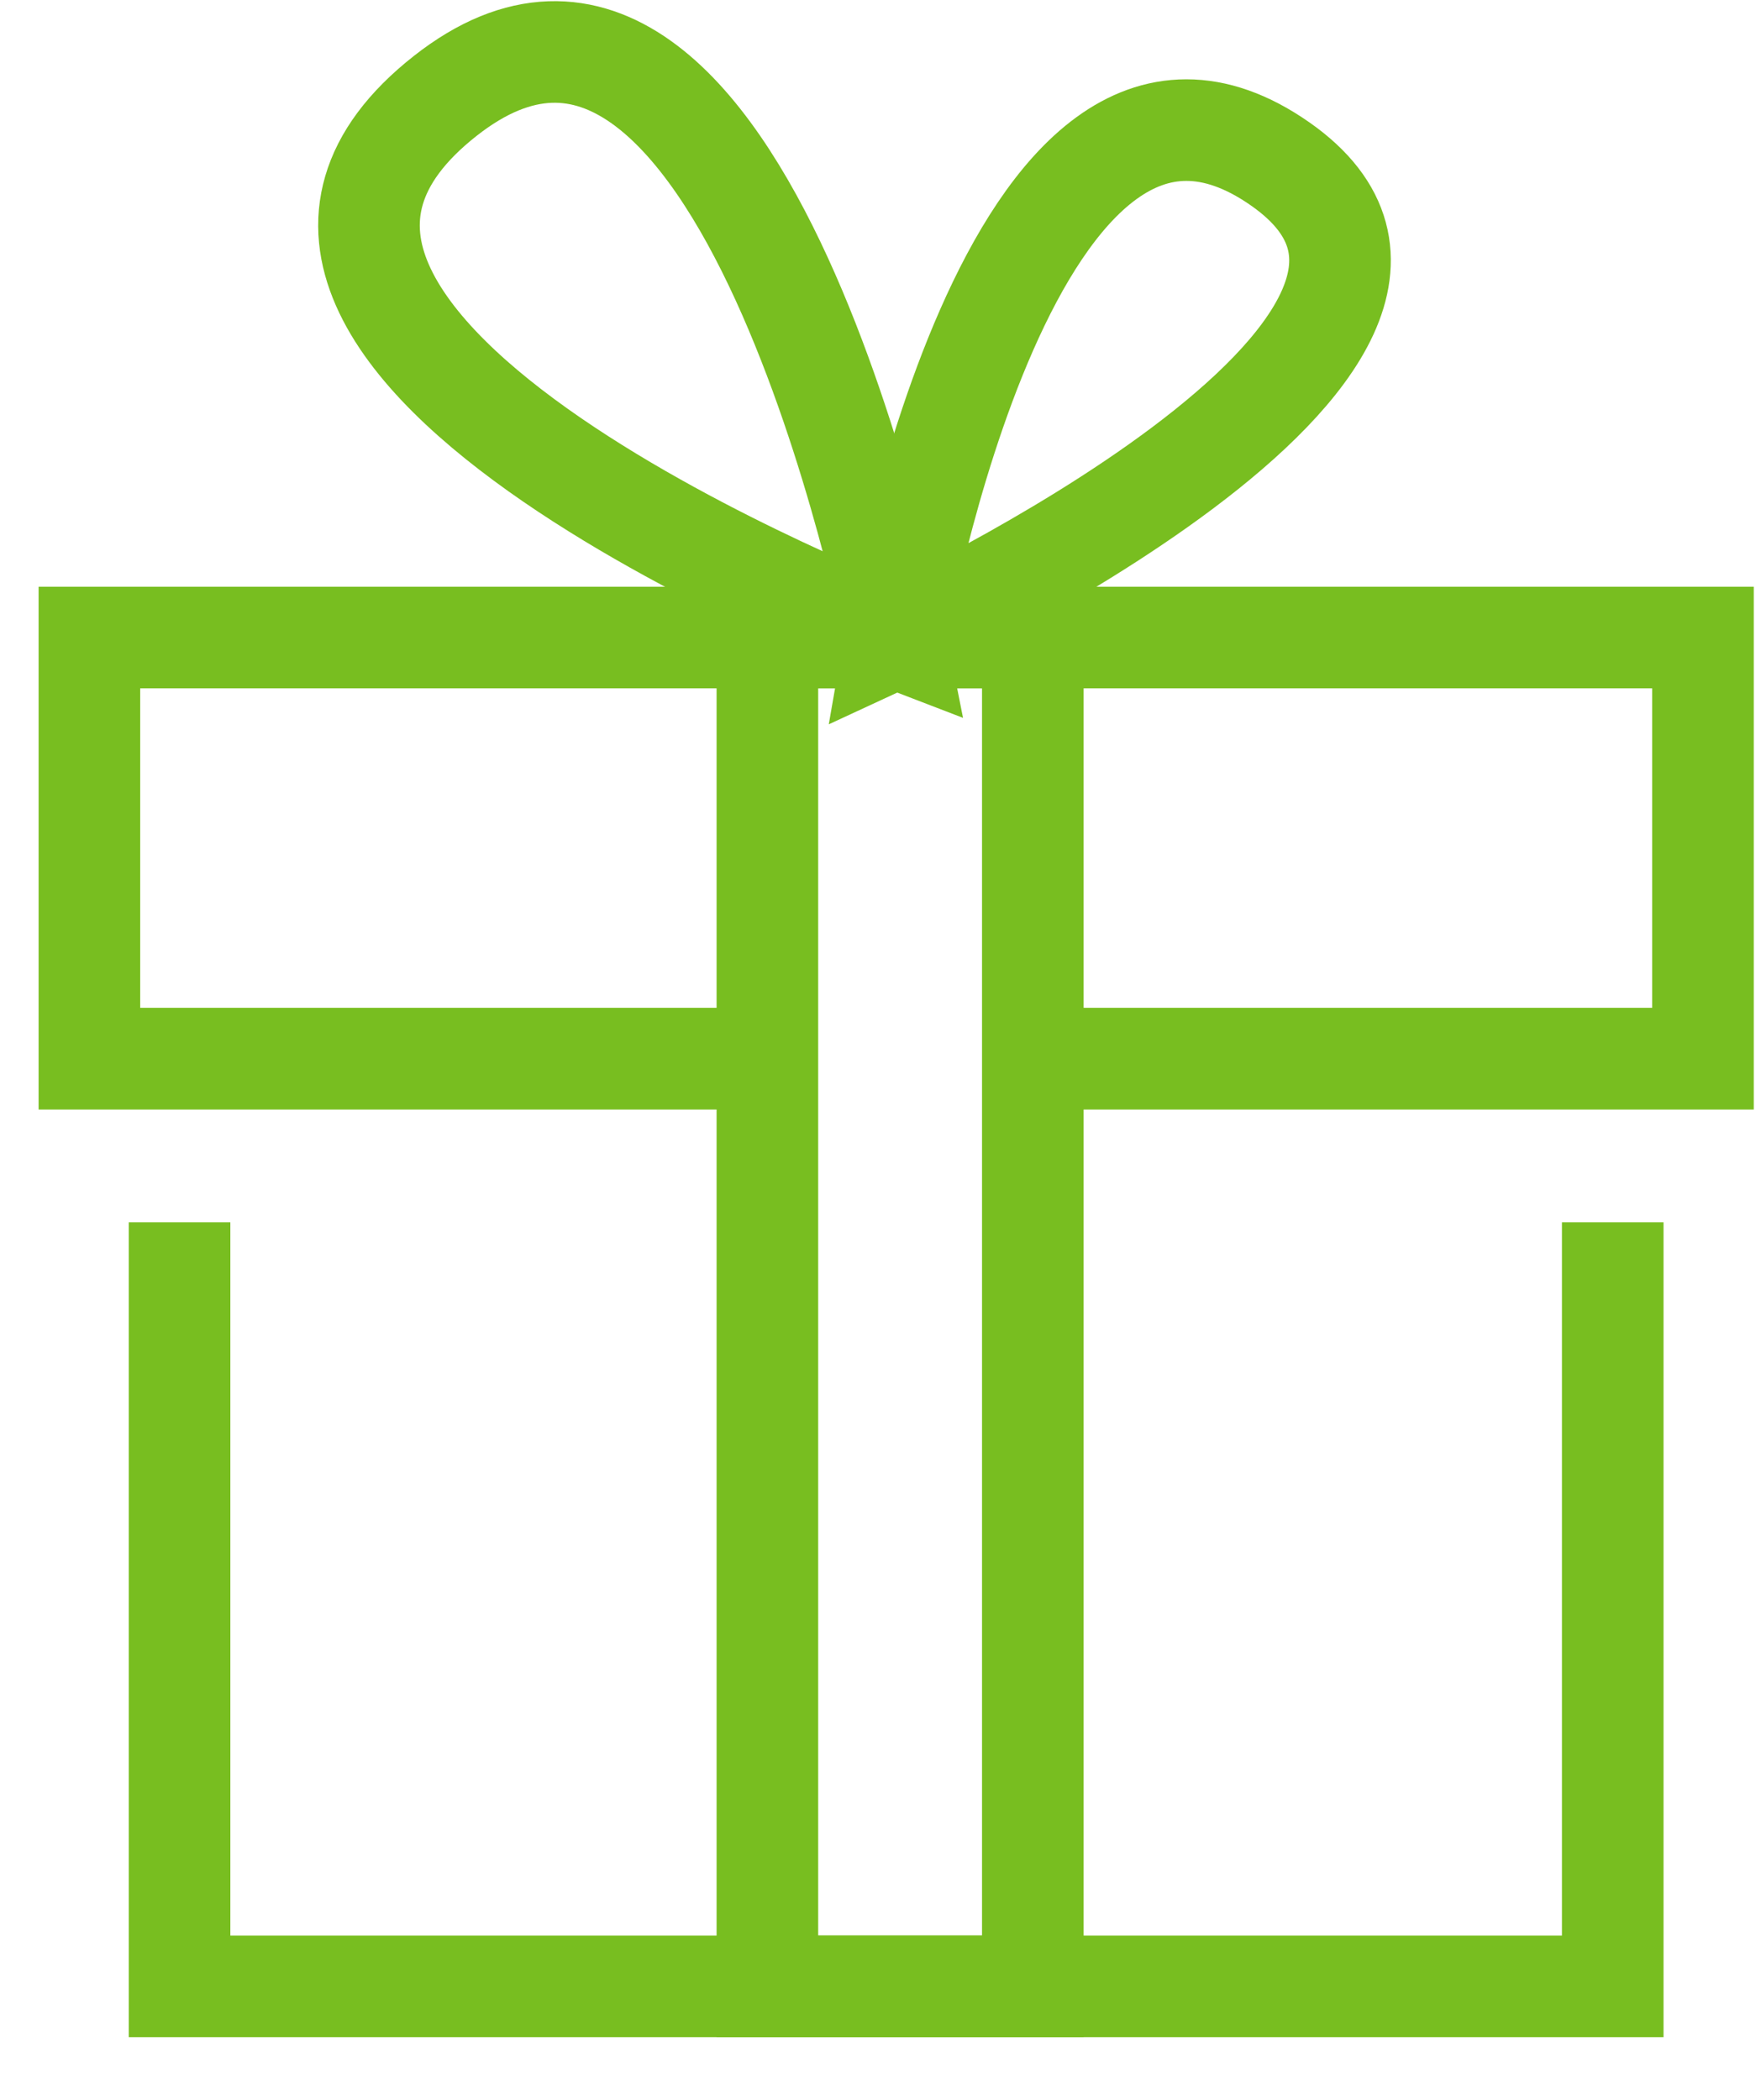 <?xml version="1.0" encoding="UTF-8"?>
<svg width="26px" height="31px" viewBox="0 0 26 31" version="1.1" xmlns="http://www.w3.org/2000/svg" xmlns:xlink="http://www.w3.org/1999/xlink">
    <title>thin-0447_gift_wrapping</title>
    <g id="Icons-/-Visual-Icons" stroke="none" stroke-width="1" fill="none" fill-rule="evenodd">
        <g id="Icons/Visual-Icons/-Gift-Wrapping" transform="translate(-3, 0)" stroke="#78BE20" stroke-width="1.5">
            <g id="thin-0447_gift_wrapping" transform="translate(3, 0)">
                <g id="Group" transform="translate(0.75, 0)">
                    <polyline id="Shape" points="1.901 18.046 1.901 29.325 23.061 29.325 23.061 18.046"></polyline>
                    <polyline id="Shape" points="14.499 15.629 24.393 15.629 24.393 9.412 0.57 9.412 0.57 15.629 10.58 15.629"></polyline>
                    <path d="M12.47,9.412 C12.47,9.412 1.161,5.078 5.826,1.414 C10.212,-2.032 12.47,9.412 12.47,9.412 L12.47,9.412 Z" id="Shape"></path>
                    <path d="M12.47,9.412 C12.47,9.412 14.169,-0.372 18.155,2.423 C21.901,5.051 12.47,9.412 12.47,9.412 L12.47,9.412 Z" id="Shape"></path>
                    <polygon id="Rectangle-path" points="10.58 9.412 14.499 9.412 14.499 29.324 10.58 29.324"></polygon>
                </g>
            </g>
        </g>
    </g>
</svg>